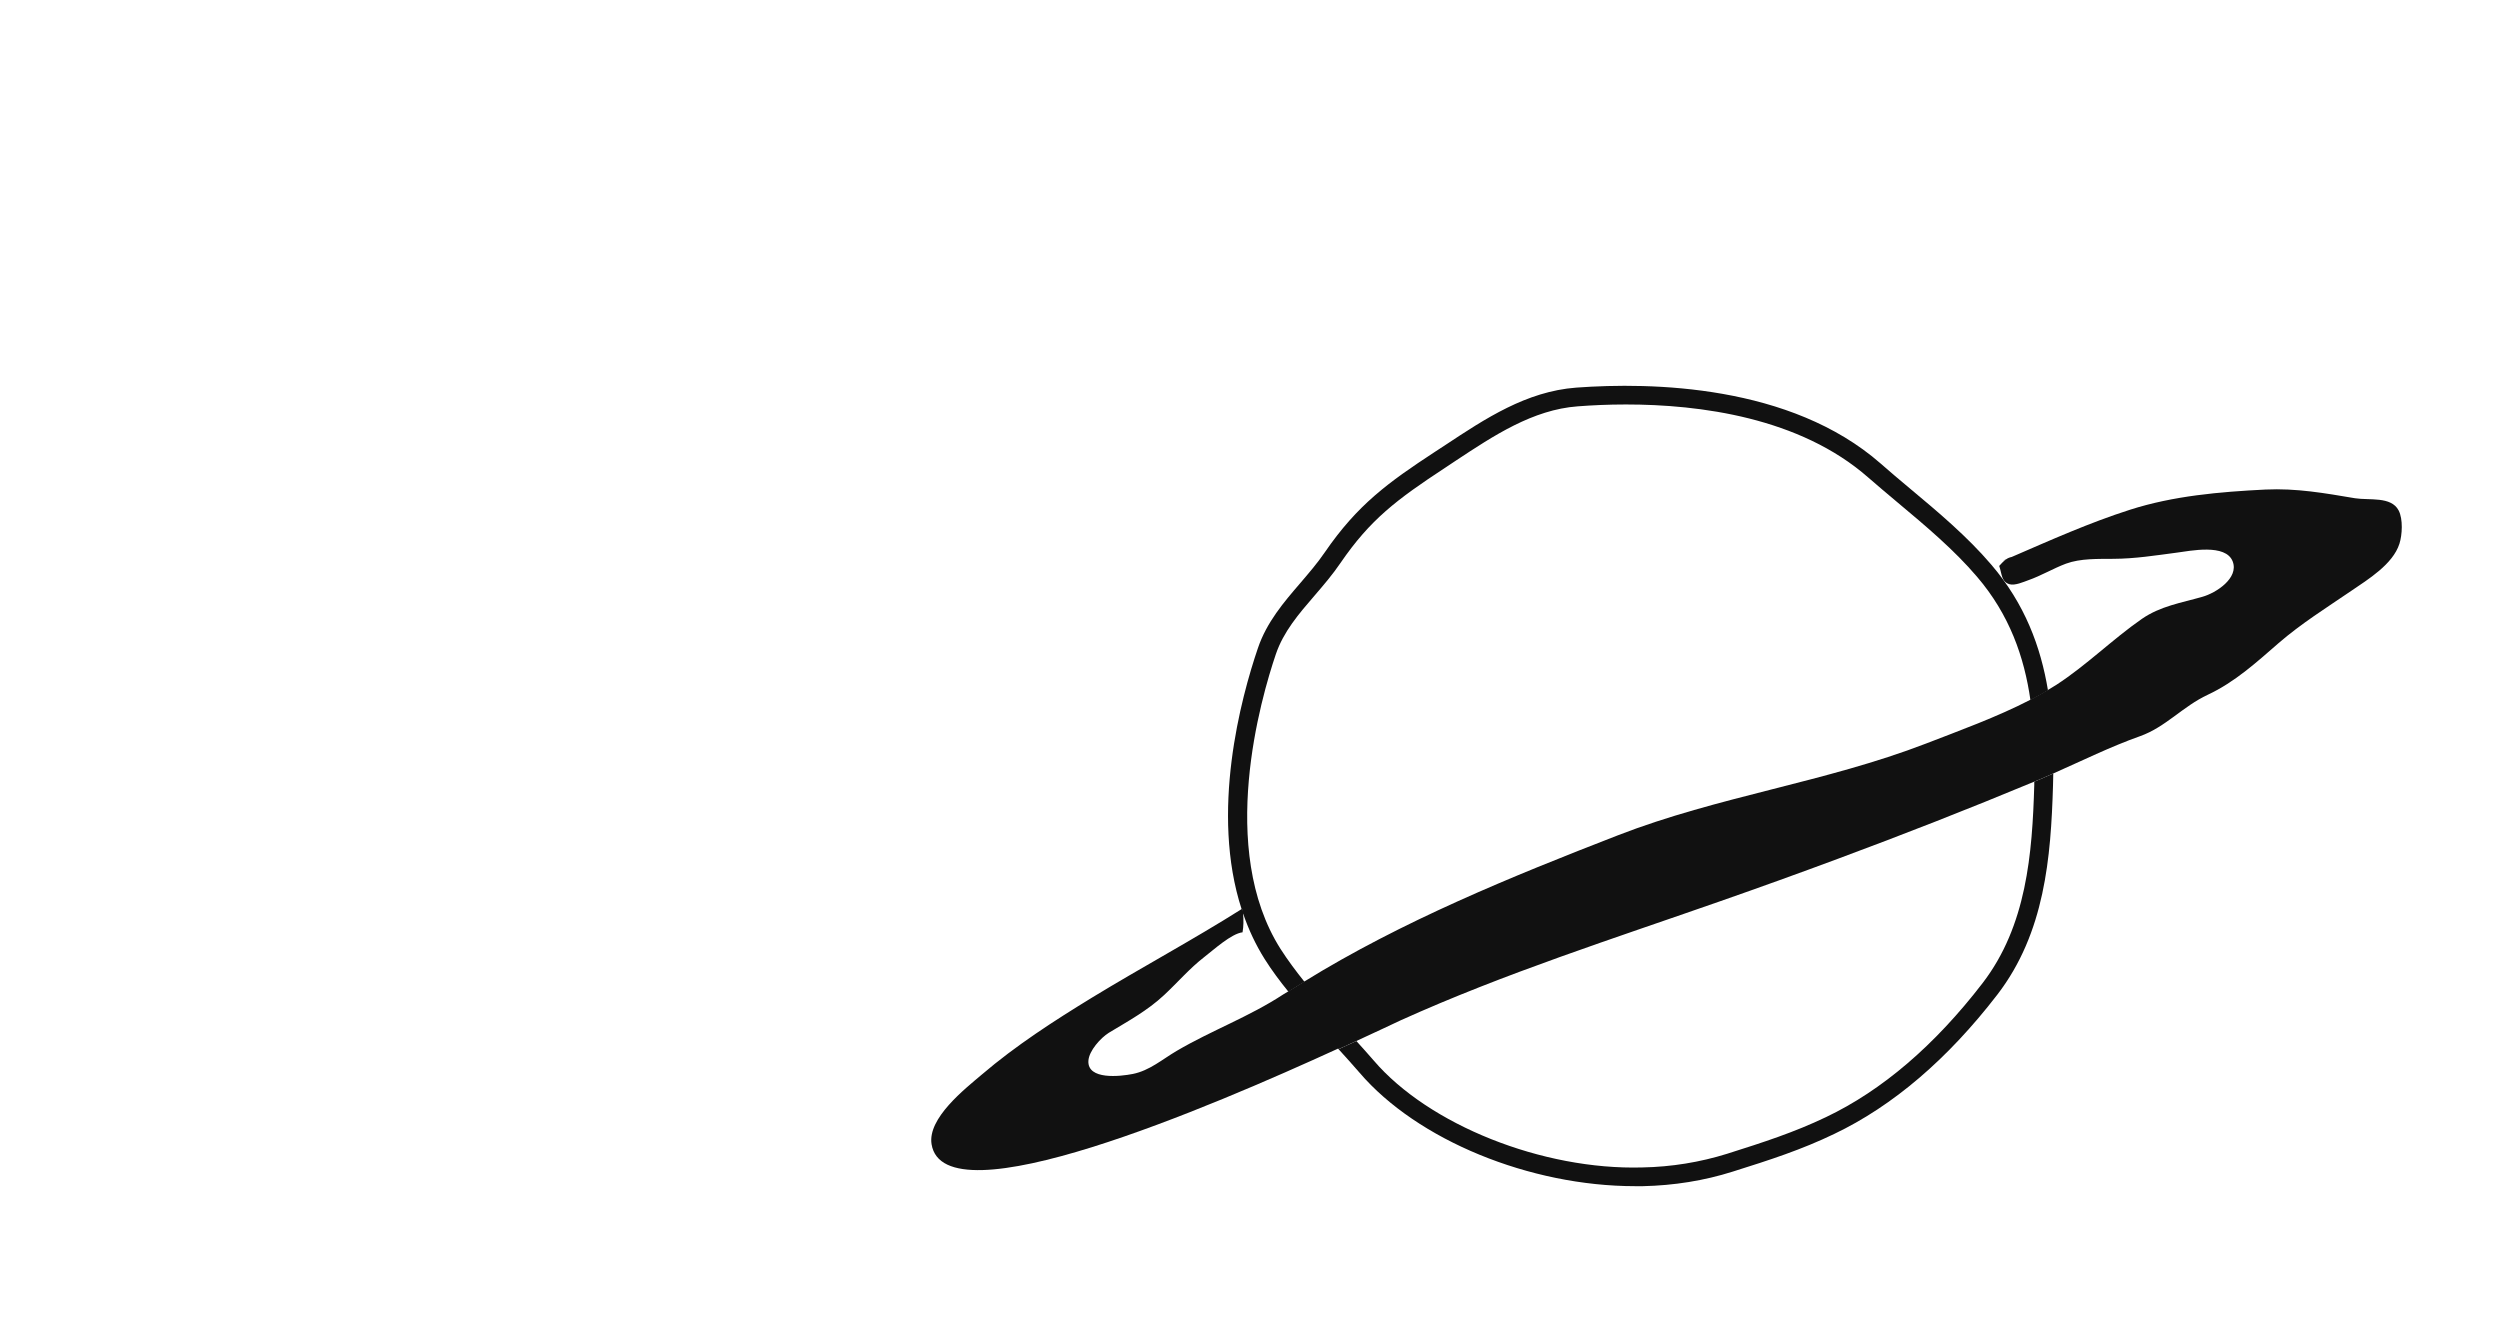 <?xml version="1.0" encoding="UTF-8"?>
<svg id="Vrstva_1" xmlns="http://www.w3.org/2000/svg" version="1.1" viewBox="0 0 170 90">
  <!-- Generator: Adobe Illustrator 29.7.1, SVG Export Plug-In . SVG Version: 2.1.1 Build 8)  -->
  <defs>
    <style>
      .st0 {
        fill: #111;
      }
    </style>
  </defs>
  <path class="st0" d="M138.33,53.154v.227c-.136,4.675-.519,9.578-3.521,13.48-3.248,4.221-6.824,7.286-10.646,9.105-2.147,1.028-4.222,1.701-6.724,2.492-1.838.573-3.776.891-5.76.928-6.806.191-14.541-2.911-18.271-7.277-.382-.446-.782-.882-1.174-1.319-.373.173-.783.364-1.21.555.473.528.955,1.046,1.42,1.592,3.931,4.593,11.583,7.723,18.753,7.723h.519c2.102-.046,4.167-.373,6.115-.992,2.548-.8,4.677-1.492,6.888-2.556,4.004-1.91,7.734-5.103,11.101-9.478,3.23-4.202,3.64-9.333,3.785-14.217,0-.273.009-.546.018-.819-.3.127-.591.264-.892.391-.136.055-.264.109-.4.164Z"/>
  <path class="st0" d="M84.545,62.16c.364,1.055.837,2.074,1.447,3.047.491.782,1.046,1.519,1.62,2.229.355-.227.728-.455,1.092-.673-.573-.719-1.128-1.455-1.629-2.238-4.313-6.804-1.329-17.064-.318-20.039.519-1.528,1.547-2.729,2.639-3.993.601-.7,1.219-1.419,1.756-2.21,2.02-2.947,3.803-4.302,7.134-6.486l.71-.473c2.575-1.701,5.232-3.466,8.289-3.693.955-.073,2.056-.127,3.276-.127,5.023,0,11.829.882,16.479,4.966.646.564,1.319,1.128,2.011,1.71,1.883,1.574,3.831,3.211,5.387,5.039,2.211,2.583,3.212,5.458,3.631,8.387.41-.209.81-.437,1.192-.664-.491-2.965-1.574-5.885-3.858-8.55-1.629-1.91-3.612-3.575-5.541-5.185-.683-.573-1.347-1.128-1.984-1.692-6.133-5.367-15.596-5.53-20.692-5.158-3.394.255-6.187,2.11-8.899,3.902l-.71.464c-3.176,2.083-5.259,3.584-7.489,6.831-.5.737-1.101,1.428-1.674,2.101-1.119,1.301-2.275,2.647-2.875,4.412-1.156,3.393-3.257,11.17-1.101,17.783.018-.018.045-.027.064-.036.018.109.018.227.027.346h.018Z"/>
  <path class="st0" d="M91.014,71.347c.428-.191.828-.382,1.21-.555,1.465-.673,2.53-1.182,3.021-1.41,7.07-3.193,14.458-5.549,21.774-8.114,2.657-.928,5.305-1.883,7.944-2.865,4.486-1.665,8.944-3.411,13.358-5.248.136-.055.264-.109.4-.164.3-.127.591-.255.892-.391,1.956-.864,3.904-1.828,5.905-2.538,1.747-.619,2.912-2.028,4.613-2.82,1.847-.864,3.294-2.192,4.813-3.511,1.547-1.337,3.239-2.392,4.932-3.547,1.146-.782,2.839-1.81,3.285-3.211.191-.591.254-1.674-.055-2.265-.51-.973-2.002-.673-2.966-.828-2.056-.346-3.985-.691-6.097-.591-3.112.155-6.251.428-9.208,1.374-2.757.882-5.396,2.065-8.044,3.211-.136.027-.273.082-.382.164-.073.027-.146.064-.218.091l.173-.055c-.155.118-.291.264-.419.409.191.537.136,1.083.71,1.246.364.1.937-.155,1.265-.273.883-.309,1.692-.8,2.566-1.128.992-.364,2.184-.318,3.23-.328,1.483-.009,2.83-.227,4.286-.418.919-.118,3.349-.637,3.822.6.428,1.128-1.128,2.138-2.065,2.401-1.429.409-2.848.628-4.113,1.501-2.002,1.392-3.767,3.156-5.814,4.484-.191.118-.391.236-.582.355-.382.227-.783.446-1.192.664-2.266,1.173-4.859,2.11-7.088,2.974-6.815,2.629-14.14,3.593-20.955,6.24-7.225,2.802-14.704,5.849-21.338,9.951-.364.227-.728.446-1.092.673-.1.064-.209.127-.318.191-2.329,1.528-4.877,2.447-7.261,3.848-.974.573-1.838,1.337-2.975,1.564-.864.173-3.094.418-3.021-.891.036-.682.837-1.565,1.392-1.91,1.274-.773,2.611-1.492,3.758-2.565.937-.873,1.729-1.81,2.739-2.592.637-.491,1.829-1.583,2.593-1.674.073-.409.073-.846.036-1.273-.009-.118,0-.236-.027-.346-.018.018-.045.027-.064.036-3.33,2.101-6.806,3.966-10.164,6.013-2.602,1.592-5.196,3.265-7.516,5.248-1.146.973-3.694,2.965-3.412,4.73.846,5.258,18.99-2.538,27.652-6.504l.018.046Z"/>
</svg>